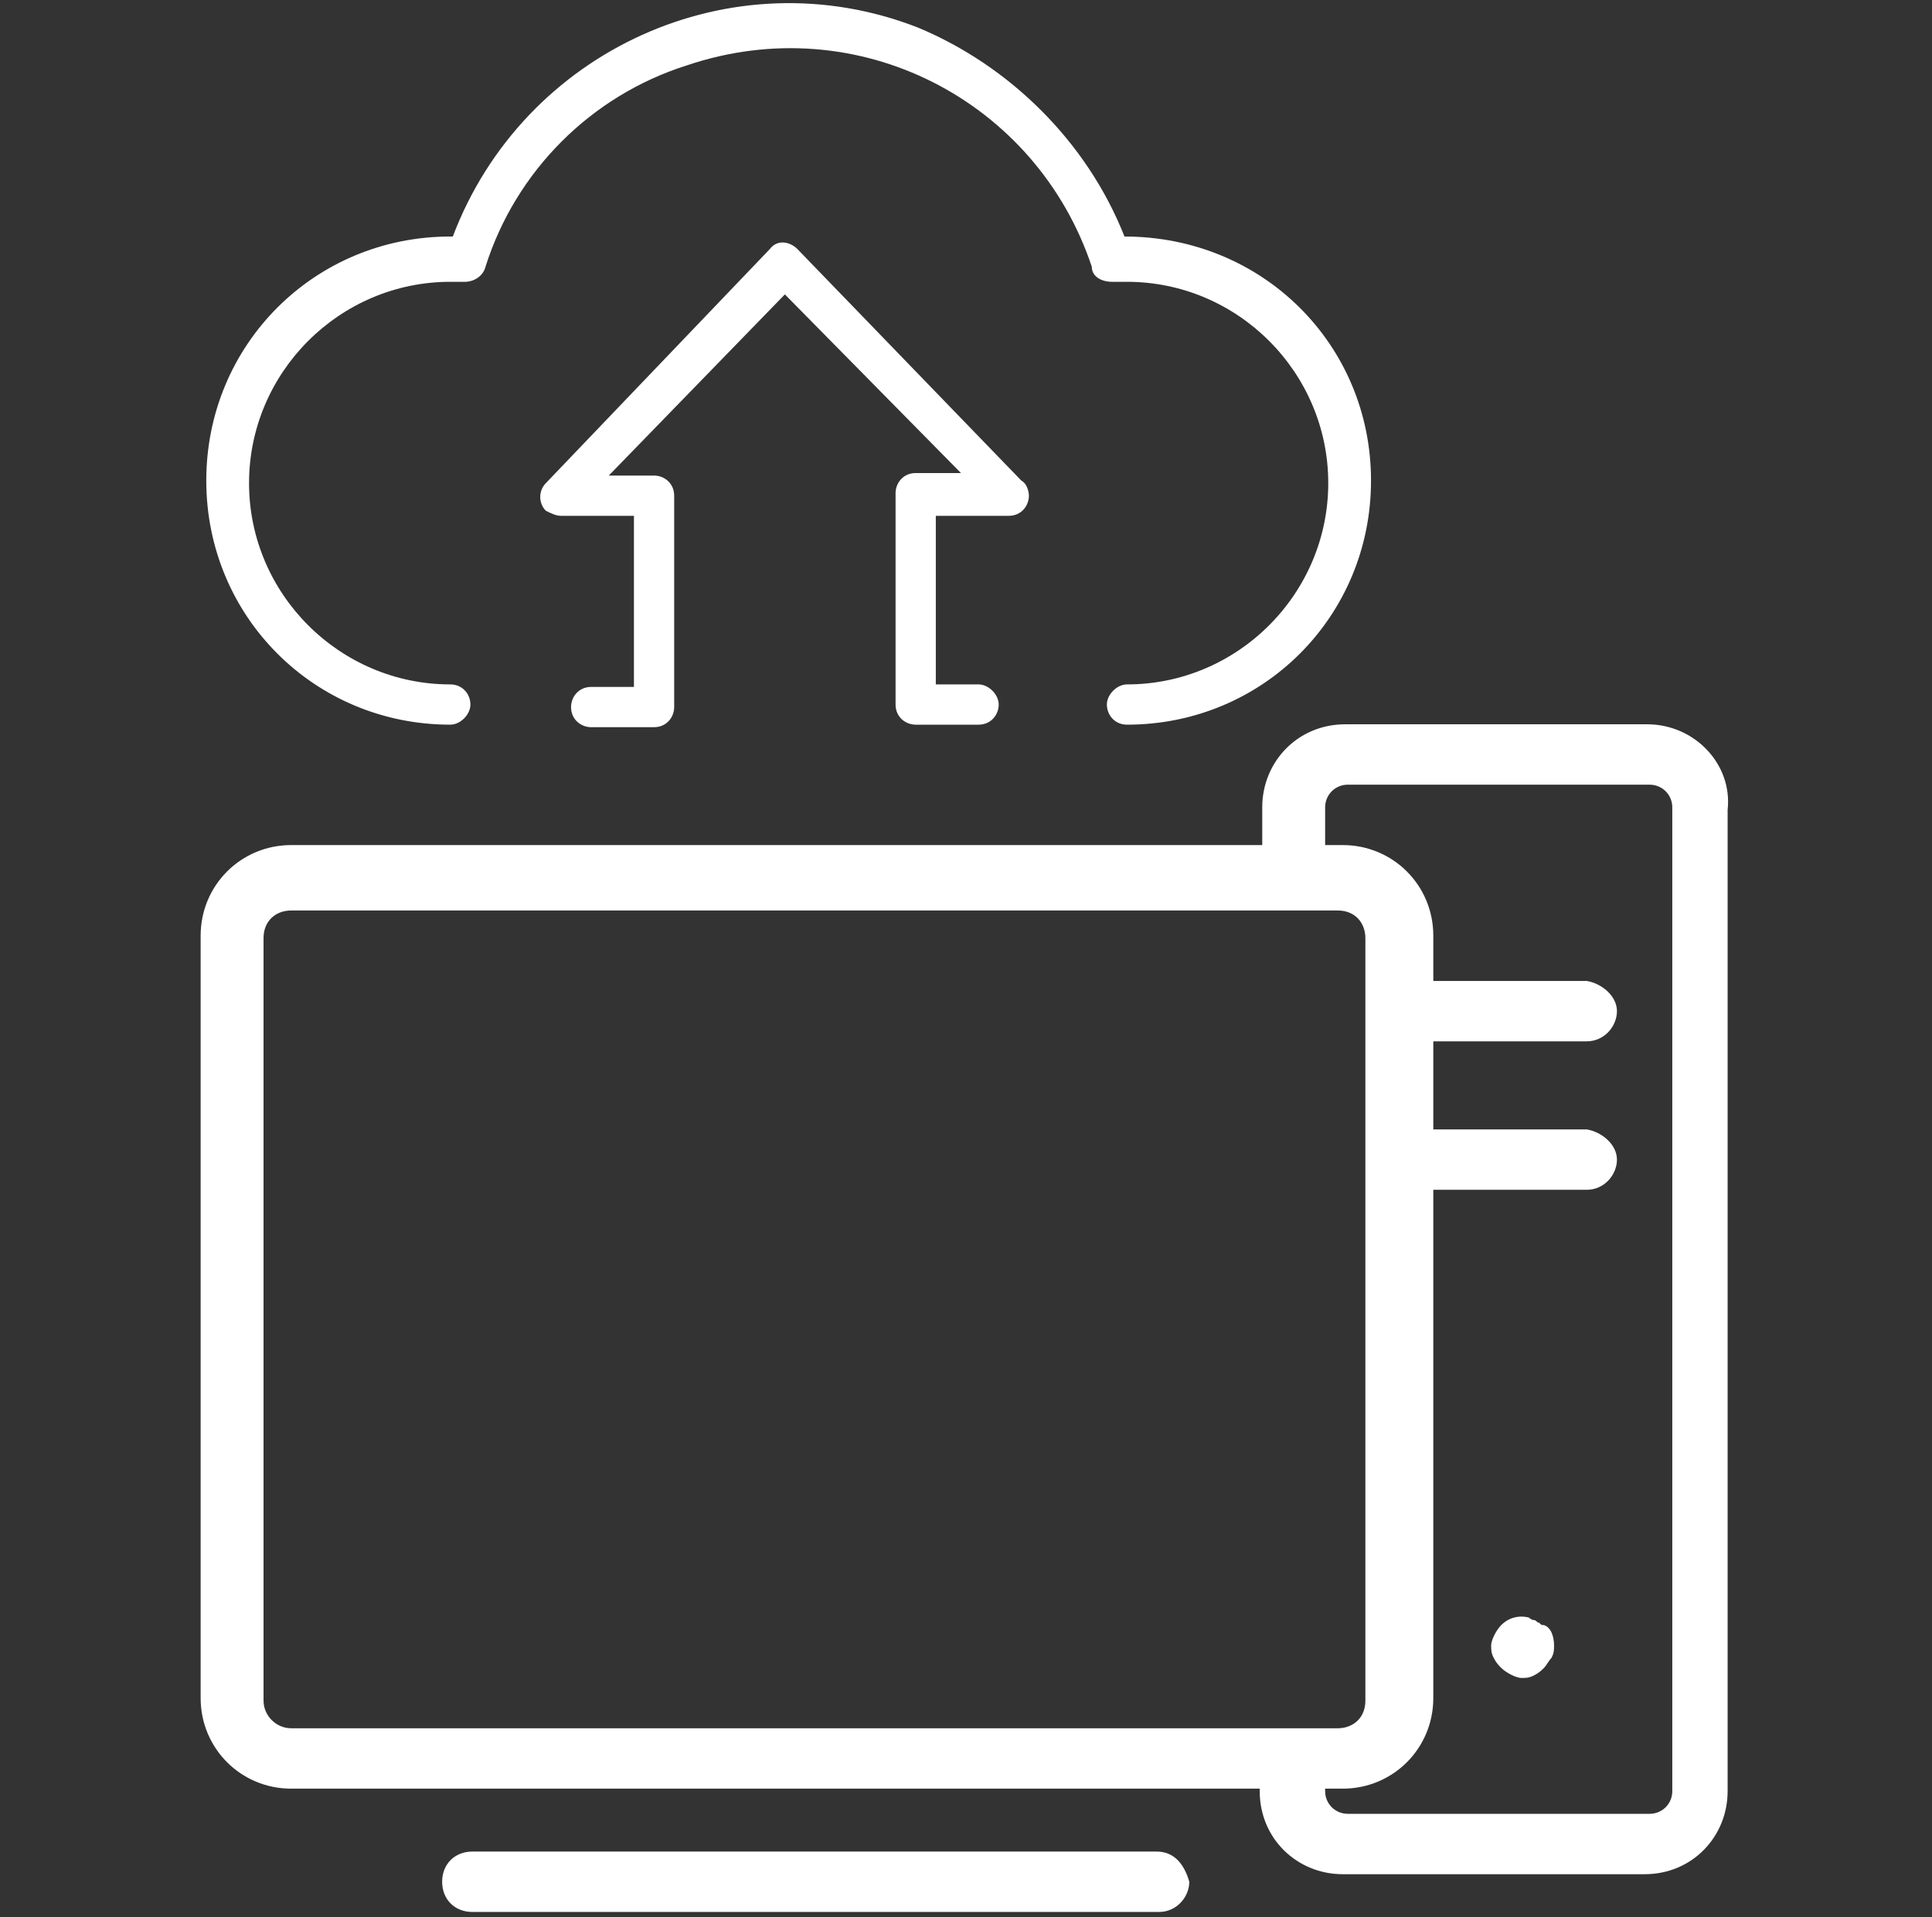<?xml version="1.0" encoding="utf-8"?>
<!-- Generator: Adobe Illustrator 22.1.0, SVG Export Plug-In . SVG Version: 6.00 Build 0)  -->
<svg version="1.1" id="Capa_1" xmlns="http://www.w3.org/2000/svg" xmlns:xlink="http://www.w3.org/1999/xlink" x="0px" y="0px"
	 viewBox="0 0 76.8 76.2" style="enable-background:new 0 0 76.8 76.2;" xml:space="preserve">
<rect x="0" y="0" width="76.8" height="76.2" fill="#333333" stroke="none"/>
<style type="text/css">
	.st0{fill:#FFFFFF;}
</style>
<g>
	<g>
		<g id="noun-computer-4509208_1_" transform="translate(-92.924 -99.215)">
			<path id="Trazado_47_1_" class="st0" d="M138.9,172.8h-27.2c-0.7,0-1.2,0.5-1.2,1.2c0,0.7,0.5,1.2,1.2,1.2c0,0,0,0,0.1,0H139
				c0.7,0,1.2-0.6,1.2-1.2C140,173.3,139.6,172.8,138.9,172.8z"/>
			<path id="Trazado_48_1_" class="st0" d="M158.4,128h-12c-1.9,0-3.3,1.5-3.3,3.3l0,0v1.5h-38.6c-2,0-3.6,1.6-3.6,3.6l0,0v30.3
				c0,2,1.6,3.6,3.6,3.6h38.5v0.1c0,1.9,1.5,3.3,3.3,3.3l0,0h12c1.9,0,3.3-1.5,3.3-3.3l0,0v-39C161.8,129.6,160.3,128,158.4,128
				L158.4,128L158.4,128z M103.4,166.8v-30.3c0-0.7,0.5-1.1,1.1-1.1h41.6c0.7,0,1.1,0.5,1.1,1.1v30.3c0,0.7-0.5,1.1-1.1,1.1h-41.6
				C103.9,167.9,103.4,167.4,103.4,166.8L103.4,166.8L103.4,166.8z M159.4,170.4c0,0.5-0.4,0.9-0.9,0.9h-12c-0.5,0-0.9-0.4-0.9-0.9
				v-0.1h0.7c2,0,3.6-1.6,3.6-3.6v-20.2h6.1c0.7,0,1.2-0.6,1.2-1.2s-0.6-1.1-1.2-1.2h-6.1v-3.5h6.1c0.7,0,1.2-0.6,1.2-1.2
				s-0.6-1.1-1.2-1.2h-6.1v-1.8c0-2-1.6-3.6-3.6-3.6h-0.7v-1.5c0-0.5,0.4-0.9,0.9-0.9h12c0.5,0,0.9,0.4,0.9,0.9V170.4L159.4,170.4z"
				/>
			<path id="Trazado_49_1_" class="st0" d="M154.1,163.7c-0.1,0-0.1-0.1-0.2-0.1c-0.1,0-0.2-0.1-0.2-0.1c-0.4-0.1-0.8,0-1.1,0.3
				c-0.2,0.2-0.4,0.6-0.4,0.8c0,0.2,0,0.3,0.1,0.5s0.2,0.3,0.3,0.4c0.2,0.2,0.6,0.4,0.8,0.4c0.2,0,0.3,0,0.5-0.1s0.3-0.2,0.4-0.3
				c0.1-0.1,0.2-0.3,0.3-0.4c0.1-0.2,0.1-0.3,0.1-0.5c0-0.3-0.1-0.7-0.4-0.8C154.2,163.8,154.2,163.8,154.1,163.7L154.1,163.7z"/>
		</g>
	</g>
	<g>
		<path id="Trazado_46_1_" class="st0" d="M44.7,9.4L44.7,9.4c5.5,0,9.8,4.3,9.8,9.7s-4.3,9.7-9.7,9.7c-0.5,0-0.8-0.4-0.8-0.8
			s0.4-0.8,0.8-0.8c4.4,0,8-3.6,8-8s-3.6-8-8-8l0,0c-0.1,0-0.2,0-0.3,0s-0.2,0-0.3,0c-0.4,0-0.8-0.2-0.8-0.6
			c-2.2-6.6-9.3-10.3-16.1-8c-3.8,1.2-6.8,4.2-8,8c-0.1,0.4-0.5,0.6-0.8,0.6c-0.1,0-0.2,0-0.3,0s-0.2,0-0.3,0c-4.4,0-8,3.6-8,8
			s3.6,8,8,8c0.5,0,0.8,0.4,0.8,0.8s-0.4,0.8-0.8,0.8c-5.4,0-9.7-4.3-9.7-9.7s4.3-9.7,9.7-9.7l0,0H18C20.8,2,29.1-1.8,36.5,1.1
			C40.1,2.6,43.2,5.6,44.7,9.4L44.7,9.4z M38.2,18.8h-1.8c-0.5,0-0.8,0.4-0.8,0.8l0,0V28c0,0.5,0.4,0.8,0.8,0.8l0,0h2.5
			c0.5,0,0.8-0.4,0.8-0.8s-0.4-0.8-0.8-0.8h-1.7v-6.7h2.9c0.5,0,0.8-0.4,0.8-0.8c0-0.2-0.1-0.5-0.3-0.6l-8.9-9.2
			c-0.3-0.3-0.8-0.4-1.1,0l0,0l0,0l-8.9,9.3c-0.3,0.3-0.3,0.8,0,1.1c0.2,0.1,0.4,0.2,0.6,0.2l0,0h2.9v6.8h-1.7
			c-0.5,0-0.8,0.4-0.8,0.8c0,0.5,0.4,0.8,0.8,0.8h2.5c0.5,0,0.8-0.4,0.8-0.8l0,0v-8.4c0-0.5-0.4-0.8-0.8-0.8l0,0h-1.8l7-7.2
			L38.2,18.8z"/>
	</g>
</g>
</svg>
